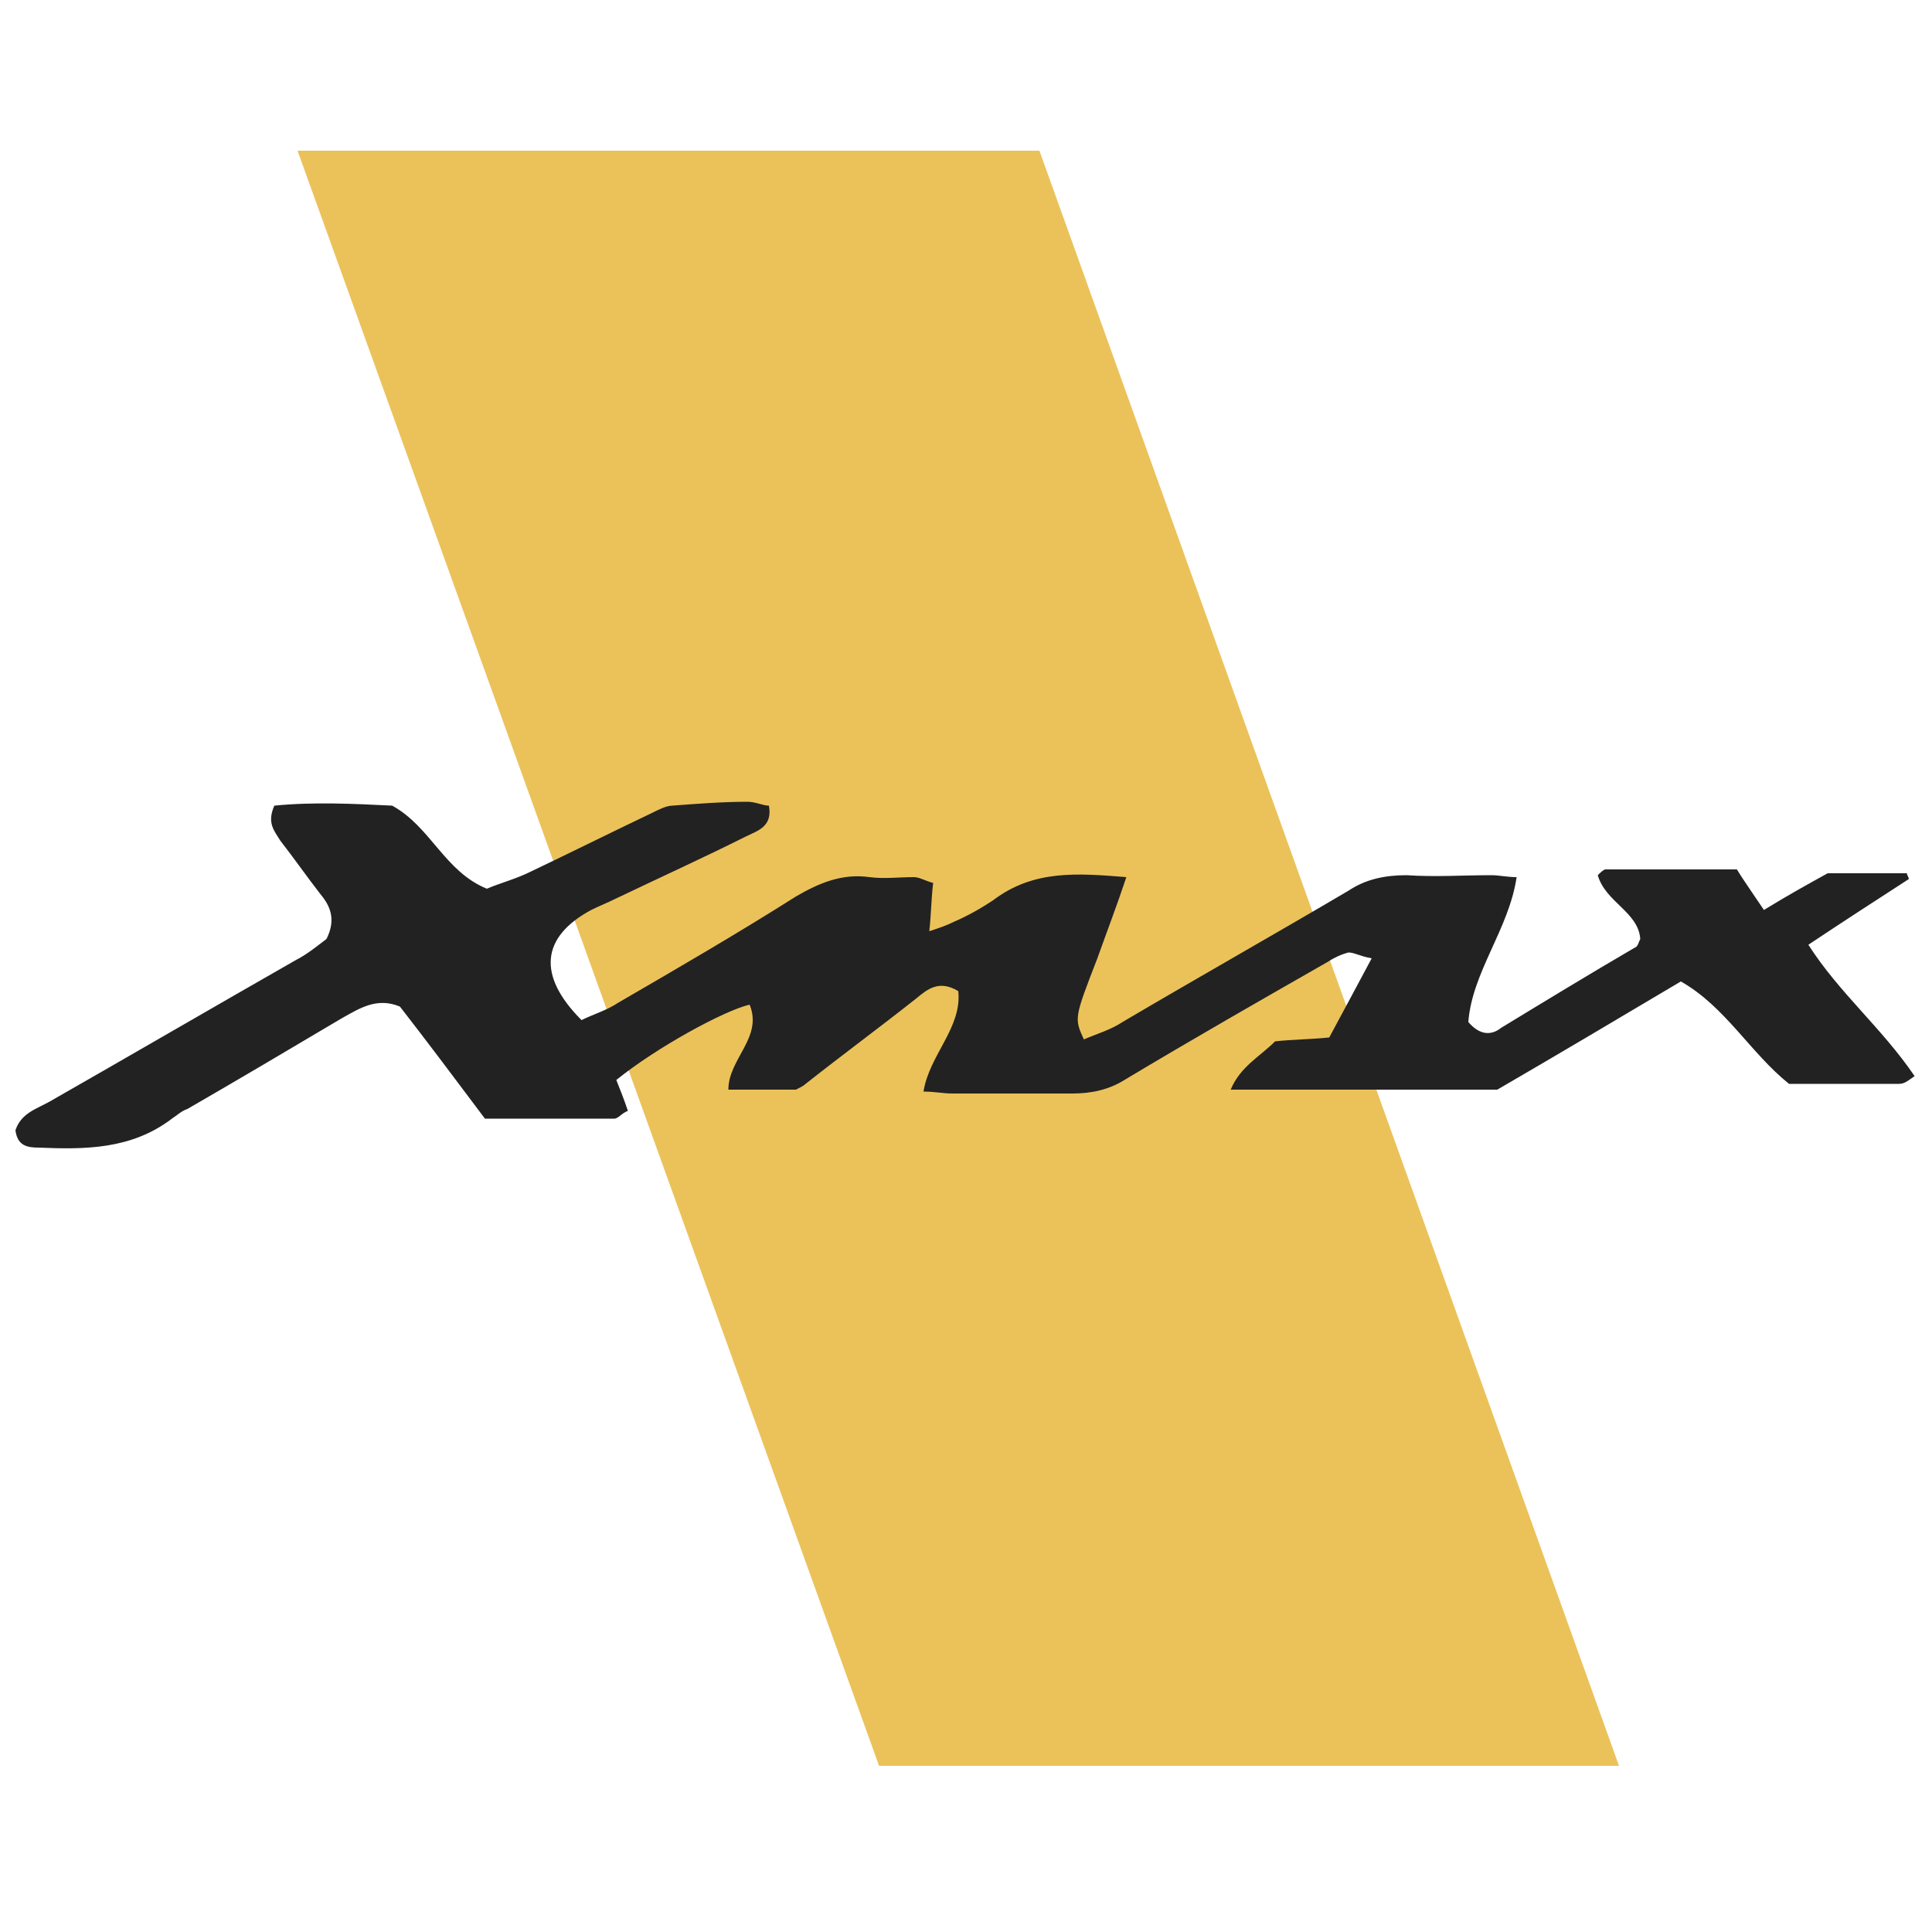 <?xml version="1.0" encoding="utf-8"?>
<!-- Generator: Adobe Illustrator 27.0.1, SVG Export Plug-In . SVG Version: 6.00 Build 0)  -->
<svg version="1.1" id="Calque_1" xmlns="http://www.w3.org/2000/svg" xmlns:xlink="http://www.w3.org/1999/xlink" x="0px" y="0px"
	 viewBox="0 0 100 100" enable-background="new 0 0 100 100" xml:space="preserve">
<polygon fill="#EBC25A" points="83.8,91.4 45.5,91.4 15.4,7.8 53.8,7.8 "/>
<g>
	<g>
		<path fill="#222222" d="M0.8,58.5c0.3-0.9,1.1-1.1,1.8-1.5c4.2-2.4,8.5-4.9,12.7-7.3c0.6-0.3,1.2-0.8,1.6-1.1
			c0.5-1,0.2-1.7-0.3-2.3c-0.7-0.9-1.4-1.9-2.1-2.8c-0.3-0.5-0.7-0.9-0.3-1.8c2-0.2,4.1-0.1,6.1,0c2,1.1,2.7,3.4,4.9,4.3
			c0.7-0.3,1.5-0.5,2.3-0.9c2.1-1,4.1-2,6.2-3c0.4-0.2,0.8-0.4,1.1-0.4c1.3-0.1,2.6-0.2,3.9-0.2c0.4,0,0.8,0.2,1.1,0.2
			c0.2,1.1-0.6,1.3-1.2,1.6c-2.2,1.1-4.4,2.1-6.7,3.2c-0.4,0.2-0.9,0.4-1.3,0.6c-2.6,1.4-2.8,3.4-0.5,5.7c0.6-0.3,1.3-0.5,1.9-0.9
			c3.1-1.8,6.2-3.6,9.2-5.5c1.2-0.7,2.4-1.2,3.8-1c0.8,0.1,1.5,0,2.3,0c0.3,0,0.6,0.2,1,0.3c-0.1,0.8-0.1,1.6-0.2,2.5
			c0.6-0.2,0.9-0.3,1.3-0.5c0.7-0.3,1.4-0.7,2-1.1c2.1-1.6,4.4-1.4,6.9-1.2c-0.5,1.5-1,2.8-1.5,4.2c-1.2,3.1-1.2,3.1-0.7,4.2
			c0.7-0.3,1.4-0.5,2-0.9c3.9-2.3,7.8-4.5,11.7-6.8c0.9-0.6,1.9-0.8,3-0.8c1.5,0.1,2.9,0,4.4,0c0.4,0,0.8,0.1,1.3,0.1
			c-0.4,2.7-2.3,4.9-2.5,7.5c0.6,0.7,1.2,0.7,1.7,0.3c2.3-1.4,4.6-2.8,7-4.2c0.1-0.1,0.1-0.2,0.2-0.4c-0.1-1.4-1.8-1.9-2.2-3.3
			c0.1-0.1,0.3-0.3,0.4-0.3c2.1,0,4.2,0,6.8,0c0.3,0.5,0.8,1.2,1.4,2.1c1.3-0.8,2.4-1.4,3.3-1.9c1.4,0,2.8,0,4.1,0
			c0,0.1,0.1,0.2,0.1,0.3c-1.7,1.1-3.4,2.2-5.2,3.4c1.6,2.5,3.8,4.3,5.5,6.8c-0.3,0.2-0.5,0.4-0.8,0.4c-1.9,0-3.9,0-5.7,0
			c-2-1.6-3.3-4-5.6-5.3c-3.2,1.9-6.4,3.8-9.5,5.6c-4.6,0-9.2,0-13.8,0c0.5-1.2,1.5-1.7,2.3-2.5c0.9-0.1,1.8-0.1,2.8-0.2
			c0.7-1.3,1.4-2.6,2.2-4.1c-0.6-0.1-0.9-0.3-1.2-0.3c-0.4,0.1-0.8,0.3-1.1,0.5c-3.5,2-7,4-10.5,6.1c-0.8,0.5-1.7,0.7-2.7,0.7
			c-2.1,0-4.1,0-6.2,0c-0.5,0-0.9-0.1-1.5-0.1c0.3-1.9,2-3.3,1.8-5.2c-1-0.6-1.6-0.1-2.2,0.4c-1.9,1.5-3.8,2.9-5.7,4.4
			c-0.1,0.1-0.3,0.2-0.5,0.3c-1.1,0-2.3,0-3.5,0c0-1.6,1.8-2.7,1.1-4.4c-1.3,0.3-4.8,2.2-6.9,3.9c0.2,0.5,0.4,1,0.6,1.6
			c-0.3,0.1-0.5,0.4-0.7,0.4c-1.7,0-3.4,0-5.1,0c-0.5,0-1,0-1.6,0c-1.5-2-3-4-4.4-5.8c-1.2-0.5-2.1,0.1-3,0.6
			c-2.7,1.6-5.4,3.2-8,4.7c-0.3,0.1-0.5,0.3-0.8,0.5c-2.1,1.6-4.5,1.6-6.9,1.5C1.4,59.4,0.9,59.3,0.8,58.5z"/>
	</g>
</g>
</svg>
